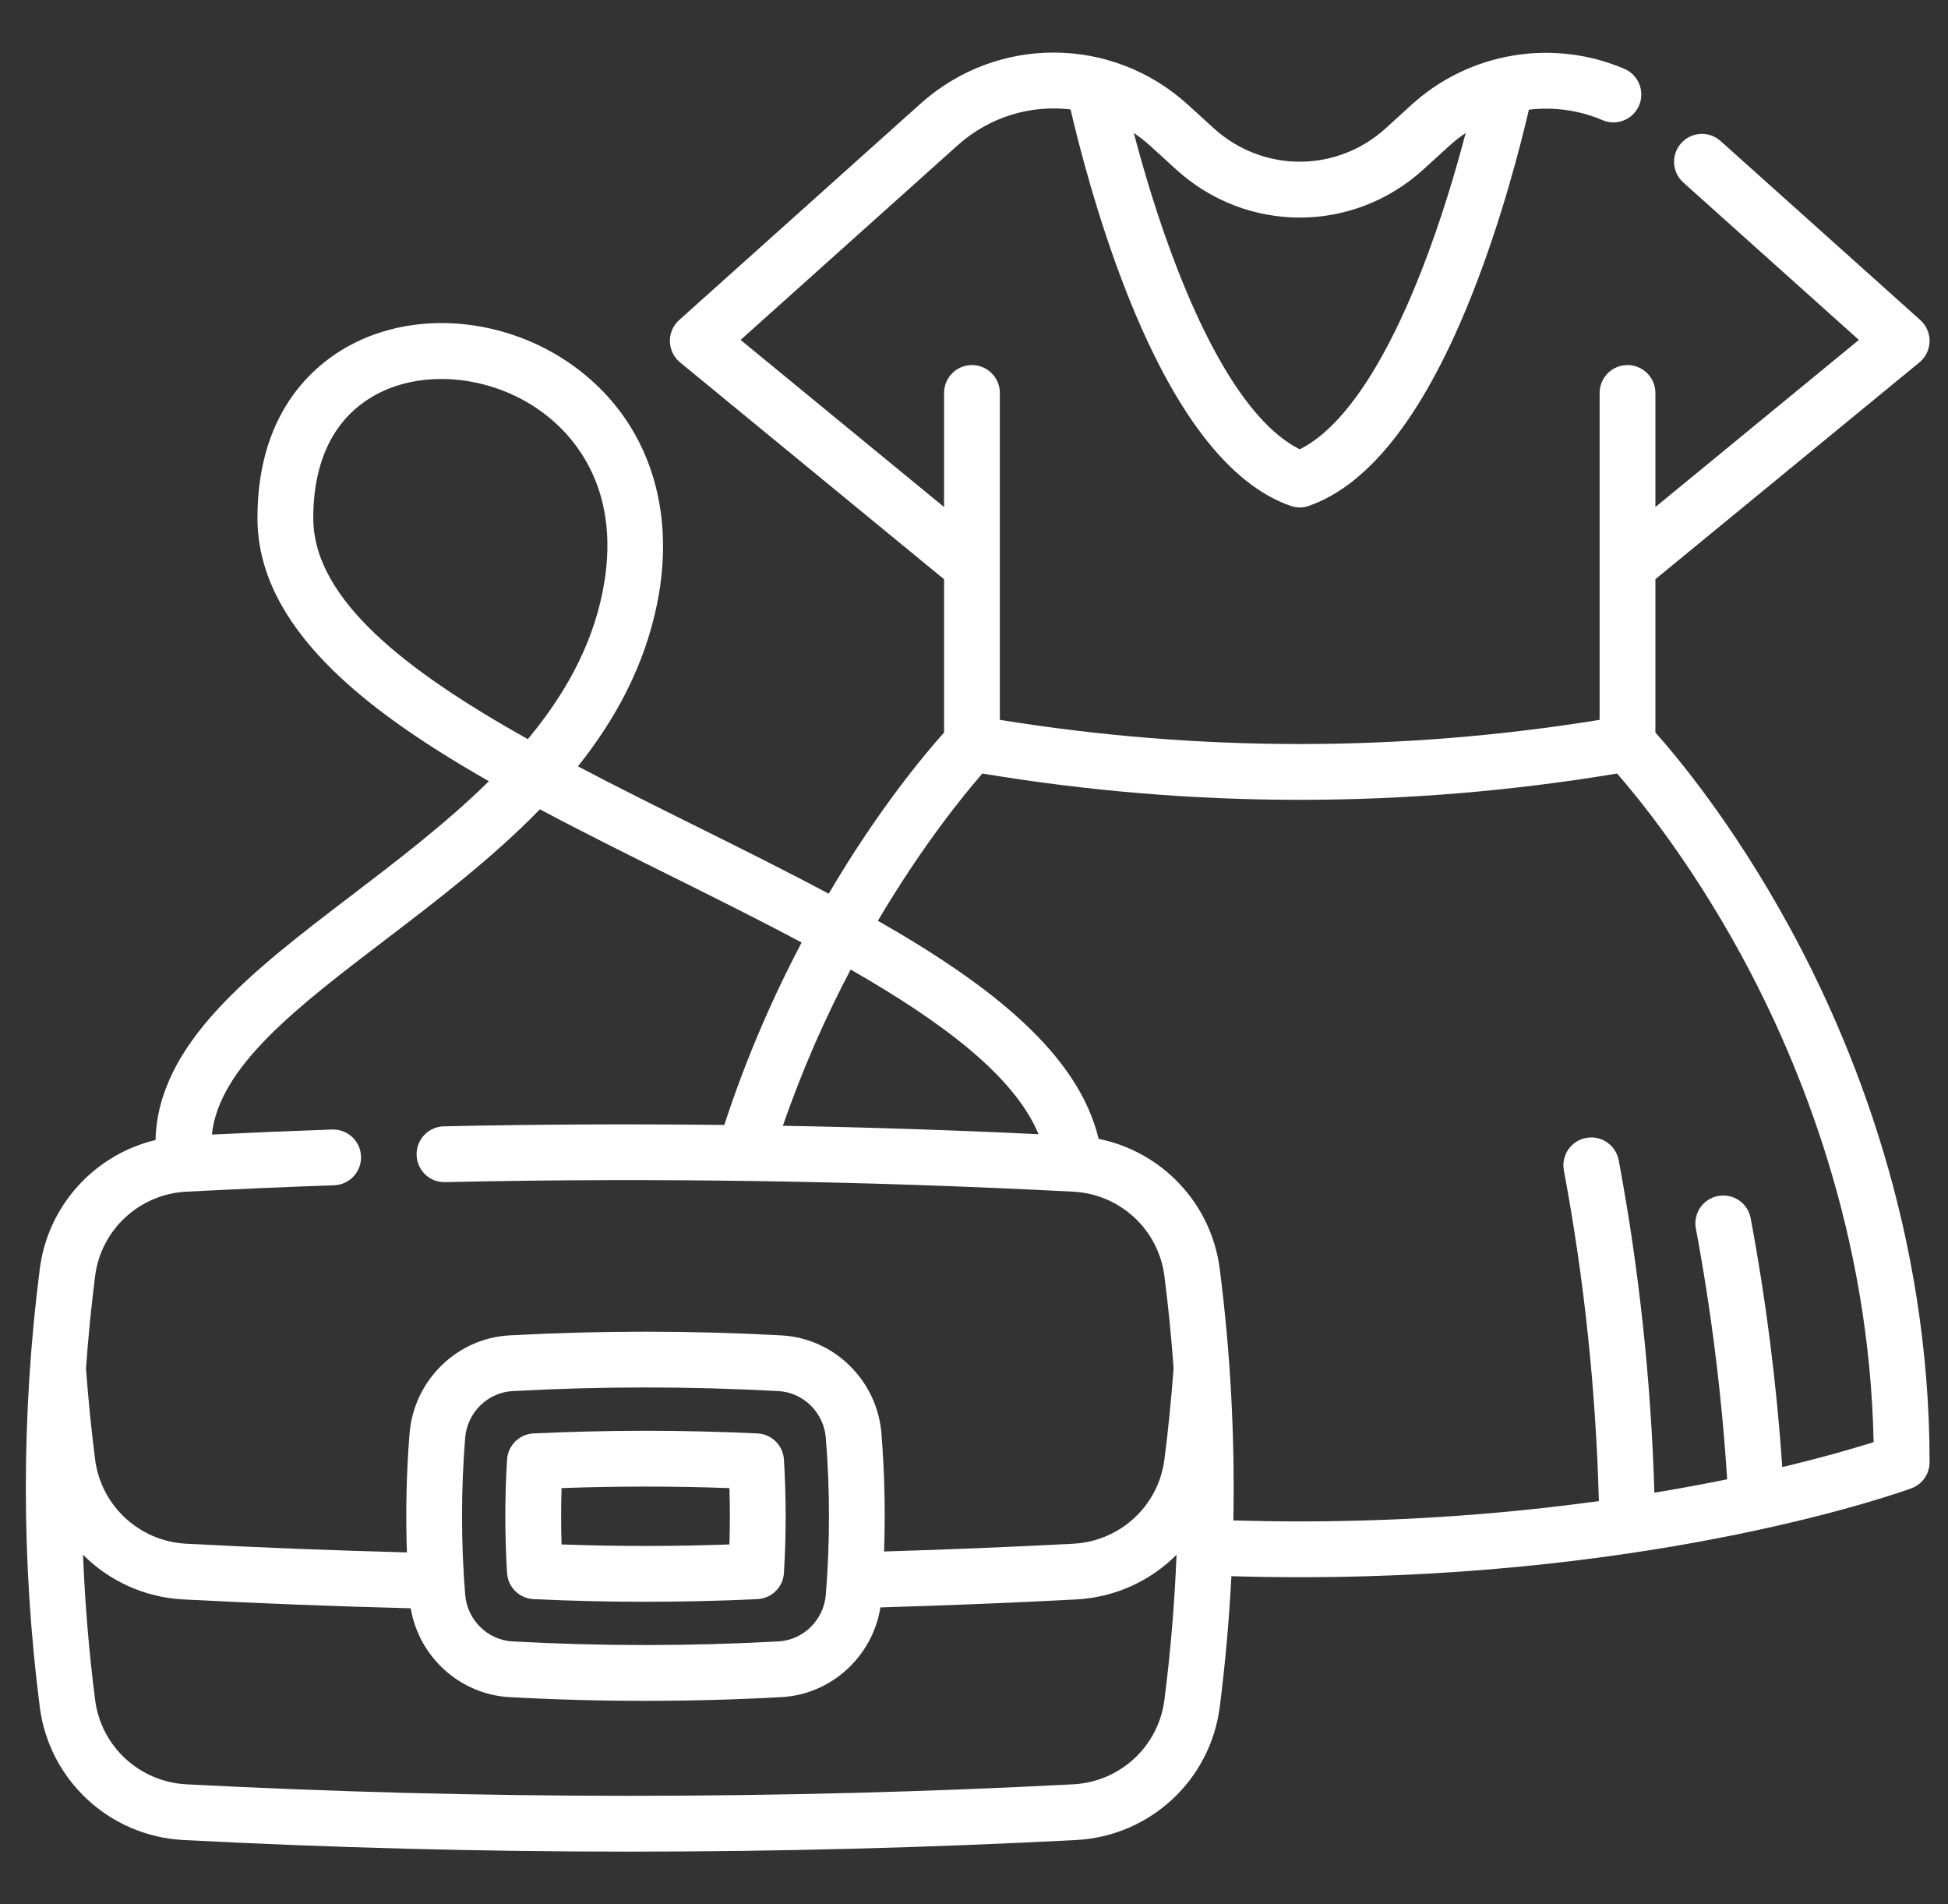 <svg width="44" height="43" viewBox="0 0 44 43" fill="none" xmlns="http://www.w3.org/2000/svg">
<rect x="0" y="0" width="44" height="43" fill="#333333" stroke="none"/>
<g clip-path="url(#clip0_1248_2420)">
<path d="M40.41 20.918C39.127 18.572 37.851 17.056 37.391 16.543V13.08L43.354 8.184C43.496 8.067 43.58 7.895 43.584 7.711C43.588 7.527 43.512 7.351 43.375 7.228L38.863 3.184C38.604 2.952 38.206 2.974 37.973 3.233C37.741 3.492 37.763 3.89 38.022 4.122L41.987 7.676L37.391 11.45V8.874C37.391 8.526 37.109 8.244 36.761 8.244C36.413 8.244 36.131 8.526 36.131 8.874L36.131 16.256C31.634 16.984 27.081 16.984 22.584 16.256V8.874C22.584 8.526 22.302 8.244 21.954 8.244C21.606 8.244 21.324 8.526 21.324 8.874V11.45L16.728 7.676L21.631 3.281C22.353 2.634 23.284 2.365 24.181 2.471C24.365 3.264 24.789 4.928 25.44 6.585C26.51 9.308 27.758 10.936 29.149 11.423C29.217 11.447 29.287 11.459 29.357 11.459C29.428 11.459 29.498 11.447 29.566 11.423C30.957 10.936 32.205 9.308 33.275 6.585C33.925 4.931 34.348 3.272 34.534 2.477C35.089 2.411 35.662 2.485 36.195 2.713C36.515 2.85 36.885 2.702 37.022 2.382C37.159 2.062 37.01 1.692 36.691 1.555C35.072 0.862 33.186 1.18 31.884 2.365L31.303 2.894C30.194 3.904 28.522 3.904 27.413 2.894L26.832 2.365C25.115 0.803 22.518 0.793 20.79 2.343L15.34 7.228C15.203 7.351 15.127 7.527 15.131 7.711C15.135 7.895 15.219 8.068 15.361 8.184L21.324 13.081V16.543C20.911 17.002 19.85 18.257 18.718 20.182C17.761 19.671 16.747 19.167 15.721 18.657C14.824 18.211 13.921 17.762 13.054 17.306C13.901 16.245 14.555 15.043 14.842 13.635C15.279 11.483 14.639 9.561 13.085 8.361C11.611 7.224 9.582 6.97 8.036 7.73C7.206 8.138 5.815 9.195 5.815 11.698C5.815 13.283 6.822 14.78 8.892 16.277C9.54 16.746 10.268 17.199 11.042 17.642C10.082 18.587 8.979 19.428 7.938 20.222C5.695 21.932 3.568 23.556 3.513 25.744C2.141 26.073 1.082 27.217 0.898 28.658C0.479 31.939 0.479 35.266 0.898 38.546C1.11 40.2 2.474 41.465 4.143 41.552C7.488 41.726 10.856 41.814 14.225 41.814C17.593 41.814 20.962 41.726 24.307 41.552C25.976 41.465 27.34 40.2 27.551 38.546C27.676 37.565 27.763 36.58 27.814 35.594C28.326 35.609 28.843 35.617 29.357 35.617C37.581 35.617 42.946 33.693 43.17 33.611C43.419 33.521 43.584 33.284 43.584 33.02C43.584 27.812 41.858 23.565 40.41 20.918ZM26.565 3.826C28.157 5.276 30.558 5.276 32.151 3.826L32.732 3.297C32.85 3.189 32.975 3.092 33.105 3.004C32.887 3.839 32.551 4.983 32.103 6.124C31.053 8.796 30.061 9.797 29.358 10.146C28.654 9.797 27.663 8.796 26.613 6.124C26.165 4.983 25.829 3.838 25.61 3.003C25.74 3.091 25.865 3.188 25.984 3.297L26.565 3.826ZM7.076 11.698C7.076 10.329 7.6 9.348 8.591 8.861C9.006 8.657 9.48 8.558 9.968 8.558C10.783 8.558 11.637 8.834 12.315 9.358C12.997 9.884 14.071 11.106 13.607 13.384C13.354 14.632 12.732 15.718 11.922 16.692C9.199 15.166 7.076 13.546 7.076 11.698ZM4.208 26.911C5.331 26.853 6.454 26.804 7.547 26.766C7.895 26.754 8.167 26.462 8.154 26.115C8.142 25.767 7.853 25.496 7.503 25.507C6.612 25.538 5.701 25.576 4.786 25.621C4.948 24.088 6.703 22.748 8.702 21.224C9.876 20.328 11.123 19.377 12.195 18.276C13.16 18.79 14.168 19.291 15.161 19.785C16.154 20.279 17.156 20.777 18.106 21.284C17.482 22.47 16.868 23.849 16.36 25.404C14.241 25.38 12.126 25.389 10.026 25.435C9.678 25.443 9.402 25.731 9.41 26.079C9.417 26.427 9.704 26.706 10.053 26.695C14.749 26.592 19.523 26.665 24.242 26.911C25.302 26.966 26.168 27.768 26.301 28.818C26.39 29.509 26.458 30.202 26.508 30.897C26.457 31.594 26.388 32.286 26.301 32.956C26.168 34.005 25.302 34.806 24.241 34.861C22.815 34.936 21.382 34.994 19.969 35.036C20 34.147 19.98 33.254 19.909 32.369C19.812 31.173 18.842 30.221 17.651 30.156C15.613 30.045 13.546 30.045 11.508 30.156C10.318 30.221 9.348 31.173 9.251 32.369C9.179 33.26 9.16 34.16 9.191 35.057C7.532 35.013 5.86 34.948 4.208 34.861C3.148 34.806 2.282 34.005 2.148 32.956C2.064 32.294 1.994 31.604 1.942 30.905C1.992 30.207 2.06 29.511 2.148 28.818C2.282 27.768 3.149 26.966 4.208 26.911ZM19.214 21.895C21.255 23.063 22.904 24.284 23.458 25.613C21.537 25.521 19.61 25.457 17.683 25.423C18.137 24.108 18.671 22.925 19.214 21.895ZM18.653 36.011C18.607 36.583 18.147 37.036 17.583 37.067C17.582 37.067 17.582 37.067 17.582 37.067C15.59 37.176 13.57 37.176 11.577 37.067C11.013 37.036 10.553 36.583 10.507 36.011C10.412 34.837 10.412 33.645 10.507 32.47C10.553 31.899 11.013 31.445 11.577 31.414C12.573 31.36 13.577 31.332 14.58 31.332C15.583 31.332 16.586 31.36 17.583 31.414C18.147 31.445 18.607 31.899 18.653 32.47C18.748 33.645 18.748 34.837 18.653 36.011ZM24.242 40.294C17.595 40.64 10.855 40.64 4.209 40.294C3.149 40.238 2.282 39.436 2.148 38.386C2.009 37.298 1.919 36.205 1.875 35.11C2.462 35.698 3.26 36.074 4.143 36.119C5.844 36.209 7.568 36.275 9.277 36.319C9.462 37.417 10.387 38.264 11.508 38.325C12.527 38.381 13.554 38.409 14.58 38.409C15.606 38.409 16.632 38.381 17.651 38.325C18.779 38.264 19.709 37.406 19.886 36.299C21.347 36.256 22.83 36.197 24.306 36.119C25.19 36.074 25.988 35.698 26.575 35.11C26.531 36.205 26.441 37.298 26.301 38.386C26.168 39.436 25.302 40.238 24.242 40.294ZM40.257 33.13C40.127 31.236 39.888 29.349 39.543 27.511C39.479 27.169 39.15 26.944 38.807 27.008C38.466 27.072 38.24 27.401 38.305 27.743C38.652 29.595 38.889 31.497 39.012 33.406C38.527 33.505 37.977 33.608 37.368 33.709C37.292 31.176 37.022 28.653 36.562 26.2C36.497 25.858 36.168 25.633 35.826 25.697C35.484 25.761 35.259 26.09 35.324 26.433C35.781 28.87 36.046 31.379 36.114 33.898C34.236 34.156 31.942 34.357 29.358 34.357C28.858 34.357 28.356 34.349 27.858 34.335C27.894 32.439 27.792 30.541 27.551 28.658C27.362 27.175 26.246 26.007 24.815 25.718C24.353 23.793 22.377 22.247 19.829 20.793C20.836 19.089 21.778 17.94 22.189 17.468C24.569 17.864 26.963 18.062 29.358 18.062C31.752 18.062 34.147 17.864 36.526 17.468C36.998 18.009 38.169 19.438 39.326 21.561C40.651 23.994 42.224 27.85 42.32 32.567C41.91 32.696 41.208 32.903 40.257 33.13Z" fill="white"/>
<path d="M17.108 32.37C16.266 32.331 15.416 32.31 14.58 32.31C13.744 32.31 12.893 32.331 12.052 32.37C11.731 32.385 11.473 32.64 11.453 32.961C11.401 33.81 11.401 34.672 11.453 35.521C11.472 35.843 11.731 36.097 12.052 36.112C12.893 36.152 13.743 36.172 14.58 36.172C15.416 36.172 16.267 36.152 17.108 36.112C17.429 36.097 17.687 35.843 17.707 35.521C17.759 34.672 17.759 33.81 17.707 32.961C17.688 32.64 17.429 32.385 17.108 32.37ZM16.476 34.877C15.21 34.923 13.95 34.923 12.684 34.877C12.671 34.454 12.671 34.028 12.684 33.605C13.951 33.559 15.209 33.559 16.476 33.605C16.489 34.028 16.489 34.454 16.476 34.877Z" fill="white"/>
</g>
<defs>
<clipPath id="clip0_1248_2420">
<rect width="43" height="43" fill="white" transform="translate(0.584)"/>
</clipPath>
</defs>
</svg>

